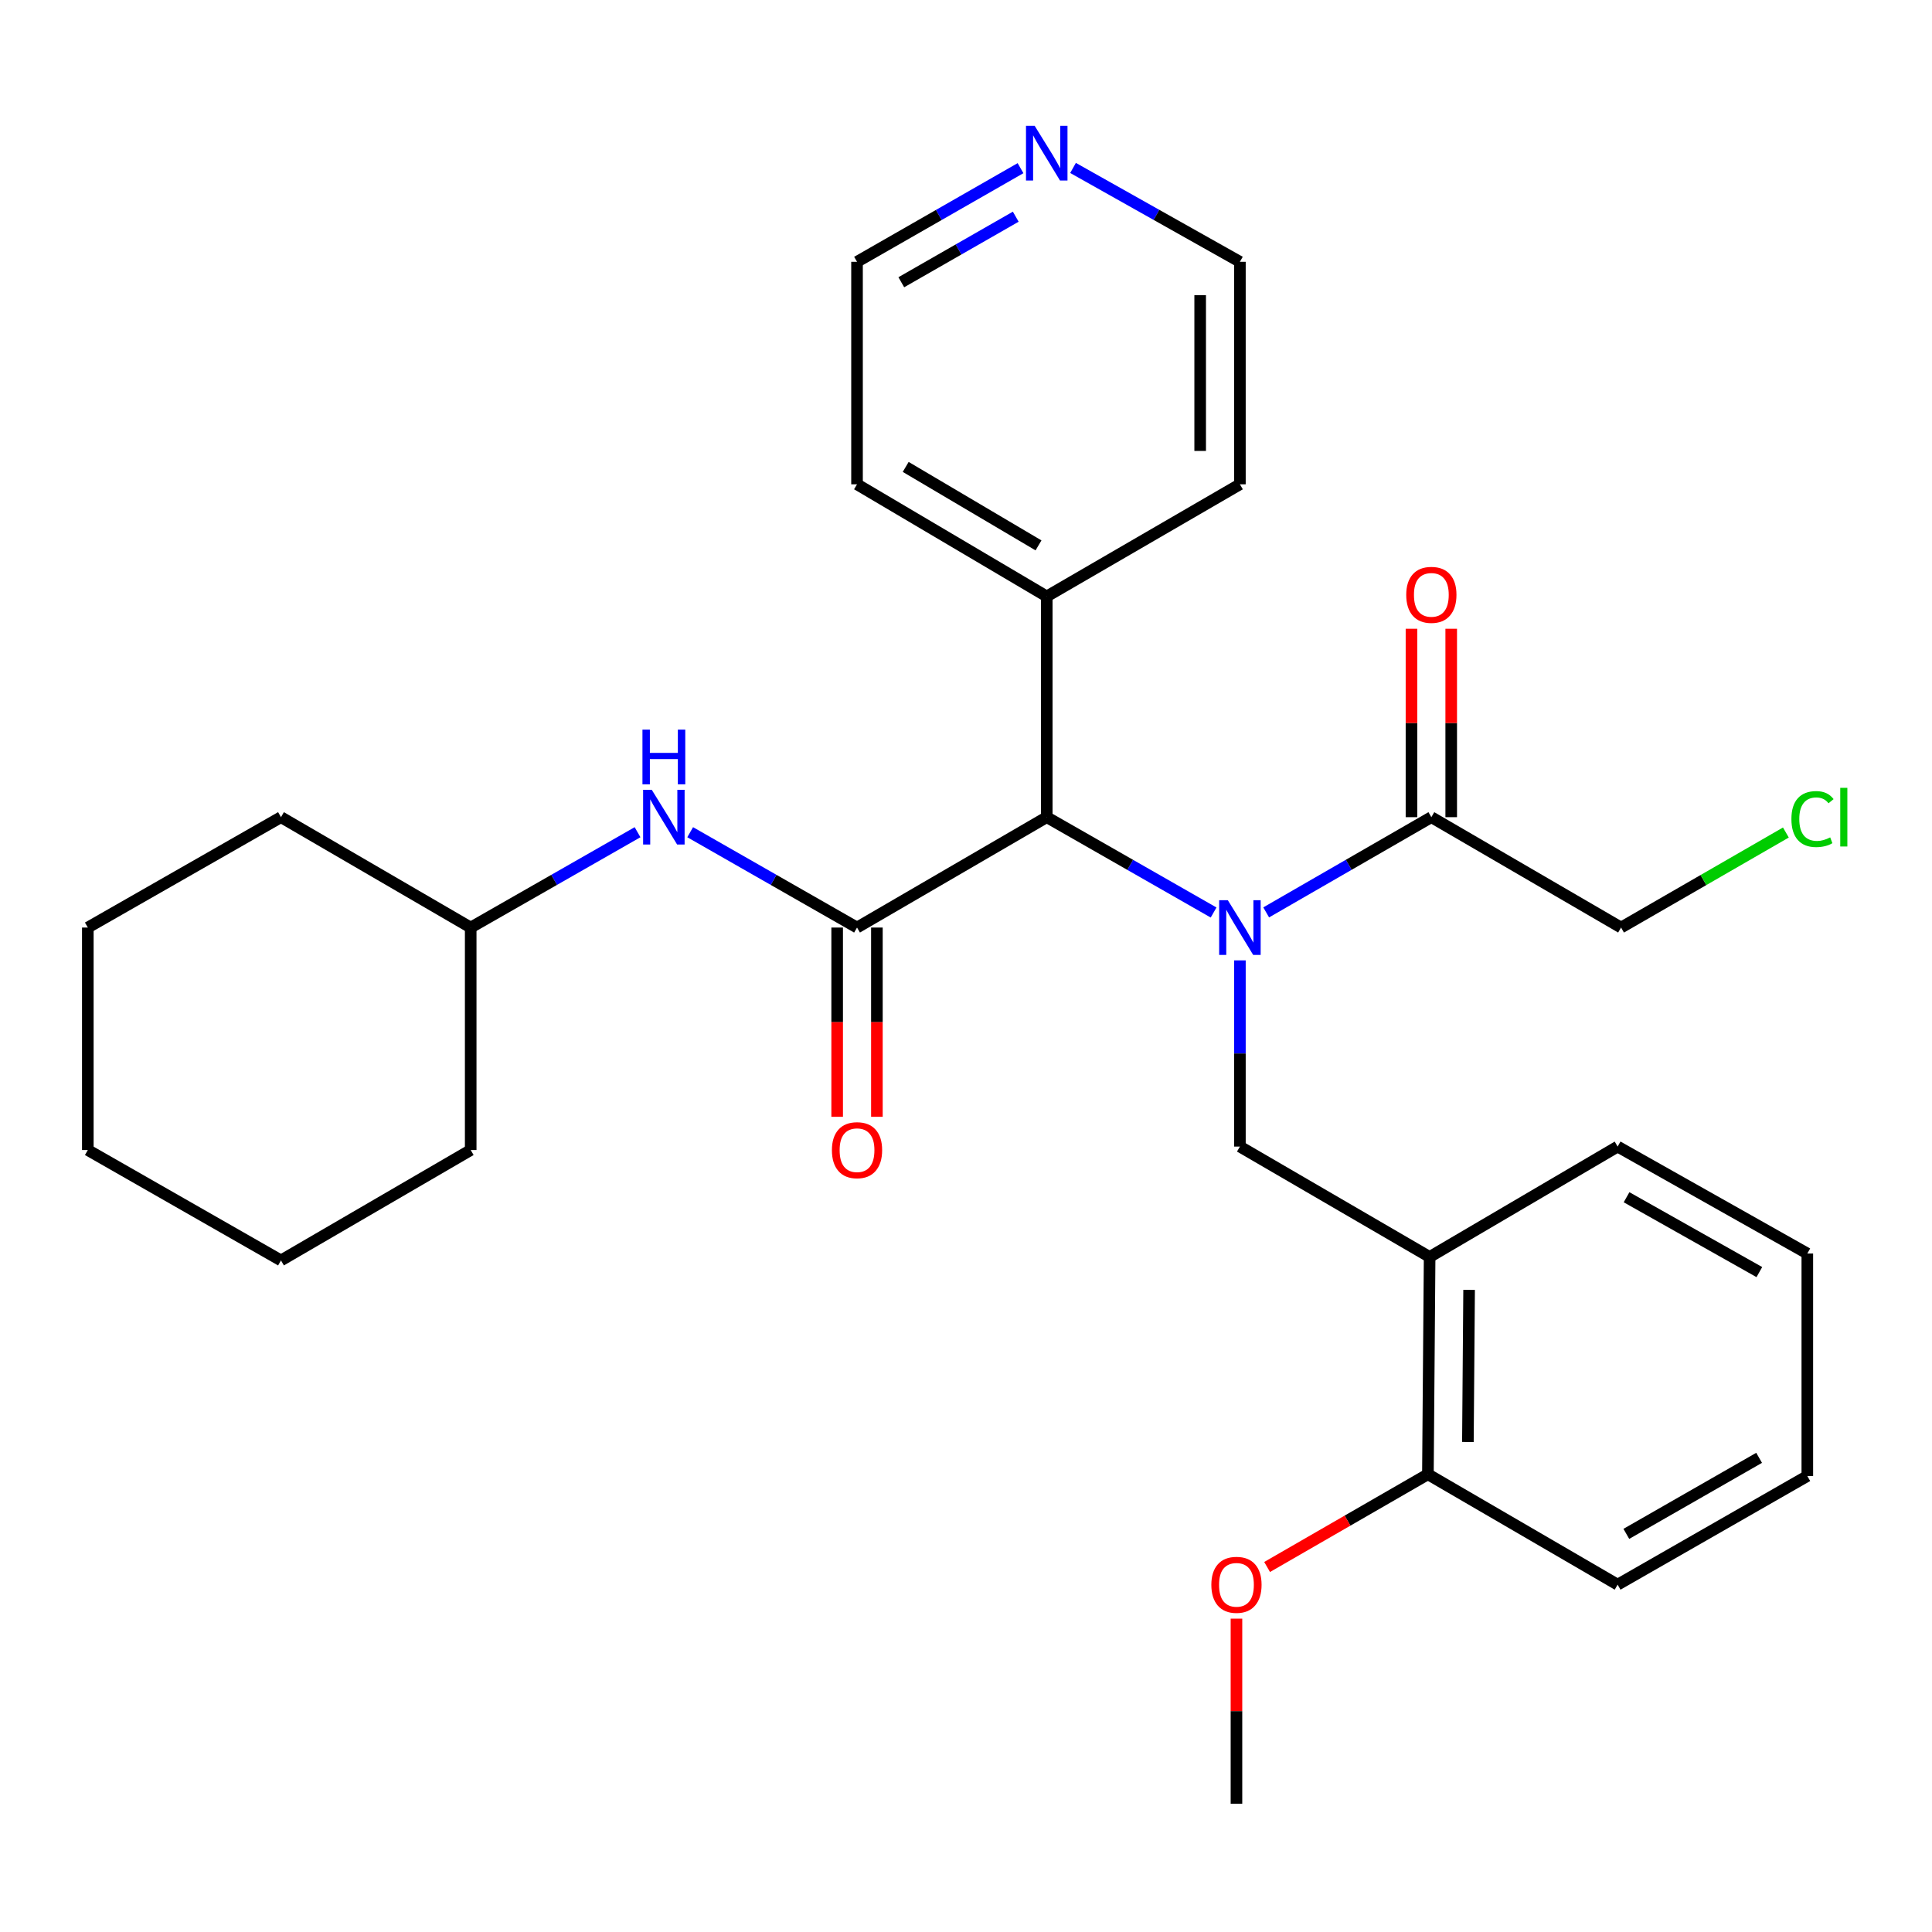 <?xml version='1.0' encoding='iso-8859-1'?>
<svg version='1.1' baseProfile='full'
              xmlns='http://www.w3.org/2000/svg'
                      xmlns:rdkit='http://www.rdkit.org/xml'
                      xmlns:xlink='http://www.w3.org/1999/xlink'
                  xml:space='preserve'
width='1000px' height='1000px' viewBox='0 0 1000 1000'>
<!-- END OF HEADER -->
<rect style='opacity:1.0;fill:#FFFFFF;stroke:none' width='1000' height='1000' x='0' y='0'> </rect>
<path class='bond-0' d='M 628.155,472.314 L 584.974,447.64' style='fill:none;fill-rule:evenodd;stroke:#0000FF;stroke-width:6px;stroke-linecap:butt;stroke-linejoin:miter;stroke-opacity:1' />
<path class='bond-0' d='M 584.974,447.64 L 541.793,422.965' style='fill:none;fill-rule:evenodd;stroke:#000000;stroke-width:6px;stroke-linecap:butt;stroke-linejoin:miter;stroke-opacity:1' />
<path class='bond-1' d='M 641.774,497.091 L 641.774,545.28' style='fill:none;fill-rule:evenodd;stroke:#0000FF;stroke-width:6px;stroke-linecap:butt;stroke-linejoin:miter;stroke-opacity:1' />
<path class='bond-1' d='M 641.774,545.28 L 641.774,593.469' style='fill:none;fill-rule:evenodd;stroke:#000000;stroke-width:6px;stroke-linecap:butt;stroke-linejoin:miter;stroke-opacity:1' />
<path class='bond-2' d='M 655.373,472.255 L 698.118,447.61' style='fill:none;fill-rule:evenodd;stroke:#0000FF;stroke-width:6px;stroke-linecap:butt;stroke-linejoin:miter;stroke-opacity:1' />
<path class='bond-2' d='M 698.118,447.61 L 740.863,422.965' style='fill:none;fill-rule:evenodd;stroke:#000000;stroke-width:6px;stroke-linecap:butt;stroke-linejoin:miter;stroke-opacity:1' />
<path class='bond-3' d='M 443.595,480.097 L 541.793,422.965' style='fill:none;fill-rule:evenodd;stroke:#000000;stroke-width:6px;stroke-linecap:butt;stroke-linejoin:miter;stroke-opacity:1' />
<path class='bond-4' d='M 443.595,480.097 L 400.414,455.422' style='fill:none;fill-rule:evenodd;stroke:#000000;stroke-width:6px;stroke-linecap:butt;stroke-linejoin:miter;stroke-opacity:1' />
<path class='bond-4' d='M 400.414,455.422 L 357.233,430.747' style='fill:none;fill-rule:evenodd;stroke:#0000FF;stroke-width:6px;stroke-linecap:butt;stroke-linejoin:miter;stroke-opacity:1' />
<path class='bond-5' d='M 433.311,480.097 L 433.311,529.075' style='fill:none;fill-rule:evenodd;stroke:#000000;stroke-width:6px;stroke-linecap:butt;stroke-linejoin:miter;stroke-opacity:1' />
<path class='bond-5' d='M 433.311,529.075 L 433.311,578.053' style='fill:none;fill-rule:evenodd;stroke:#FF0000;stroke-width:6px;stroke-linecap:butt;stroke-linejoin:miter;stroke-opacity:1' />
<path class='bond-5' d='M 453.879,480.097 L 453.879,529.075' style='fill:none;fill-rule:evenodd;stroke:#000000;stroke-width:6px;stroke-linecap:butt;stroke-linejoin:miter;stroke-opacity:1' />
<path class='bond-5' d='M 453.879,529.075 L 453.879,578.053' style='fill:none;fill-rule:evenodd;stroke:#FF0000;stroke-width:6px;stroke-linecap:butt;stroke-linejoin:miter;stroke-opacity:1' />
<path class='bond-6' d='M 541.793,422.965 L 541.793,308.701' style='fill:none;fill-rule:evenodd;stroke:#000000;stroke-width:6px;stroke-linecap:butt;stroke-linejoin:miter;stroke-opacity:1' />
<path class='bond-7' d='M 641.774,593.469 L 739.972,650.601' style='fill:none;fill-rule:evenodd;stroke:#000000;stroke-width:6px;stroke-linecap:butt;stroke-linejoin:miter;stroke-opacity:1' />
<path class='bond-8' d='M 751.147,422.965 L 751.147,374.207' style='fill:none;fill-rule:evenodd;stroke:#000000;stroke-width:6px;stroke-linecap:butt;stroke-linejoin:miter;stroke-opacity:1' />
<path class='bond-8' d='M 751.147,374.207 L 751.147,325.449' style='fill:none;fill-rule:evenodd;stroke:#FF0000;stroke-width:6px;stroke-linecap:butt;stroke-linejoin:miter;stroke-opacity:1' />
<path class='bond-8' d='M 730.579,422.965 L 730.579,374.207' style='fill:none;fill-rule:evenodd;stroke:#000000;stroke-width:6px;stroke-linecap:butt;stroke-linejoin:miter;stroke-opacity:1' />
<path class='bond-8' d='M 730.579,374.207 L 730.579,325.449' style='fill:none;fill-rule:evenodd;stroke:#FF0000;stroke-width:6px;stroke-linecap:butt;stroke-linejoin:miter;stroke-opacity:1' />
<path class='bond-9' d='M 740.863,422.965 L 839.061,480.097' style='fill:none;fill-rule:evenodd;stroke:#000000;stroke-width:6px;stroke-linecap:butt;stroke-linejoin:miter;stroke-opacity:1' />
<path class='bond-10' d='M 739.972,650.601 L 739.081,763.082' style='fill:none;fill-rule:evenodd;stroke:#000000;stroke-width:6px;stroke-linecap:butt;stroke-linejoin:miter;stroke-opacity:1' />
<path class='bond-10' d='M 760.405,667.636 L 759.781,746.373' style='fill:none;fill-rule:evenodd;stroke:#000000;stroke-width:6px;stroke-linecap:butt;stroke-linejoin:miter;stroke-opacity:1' />
<path class='bond-11' d='M 739.972,650.601 L 837.279,593.469' style='fill:none;fill-rule:evenodd;stroke:#000000;stroke-width:6px;stroke-linecap:butt;stroke-linejoin:miter;stroke-opacity:1' />
<path class='bond-12' d='M 329.995,430.747 L 286.814,455.422' style='fill:none;fill-rule:evenodd;stroke:#0000FF;stroke-width:6px;stroke-linecap:butt;stroke-linejoin:miter;stroke-opacity:1' />
<path class='bond-12' d='M 286.814,455.422 L 243.633,480.097' style='fill:none;fill-rule:evenodd;stroke:#000000;stroke-width:6px;stroke-linecap:butt;stroke-linejoin:miter;stroke-opacity:1' />
<path class='bond-13' d='M 739.081,763.082 L 697.466,787.076' style='fill:none;fill-rule:evenodd;stroke:#000000;stroke-width:6px;stroke-linecap:butt;stroke-linejoin:miter;stroke-opacity:1' />
<path class='bond-13' d='M 697.466,787.076 L 655.851,811.07' style='fill:none;fill-rule:evenodd;stroke:#FF0000;stroke-width:6px;stroke-linecap:butt;stroke-linejoin:miter;stroke-opacity:1' />
<path class='bond-14' d='M 739.081,763.082 L 837.279,820.214' style='fill:none;fill-rule:evenodd;stroke:#000000;stroke-width:6px;stroke-linecap:butt;stroke-linejoin:miter;stroke-opacity:1' />
<path class='bond-15' d='M 528.224,87.042 L 485.909,111.277' style='fill:none;fill-rule:evenodd;stroke:#0000FF;stroke-width:6px;stroke-linecap:butt;stroke-linejoin:miter;stroke-opacity:1' />
<path class='bond-15' d='M 485.909,111.277 L 443.595,135.512' style='fill:none;fill-rule:evenodd;stroke:#000000;stroke-width:6px;stroke-linecap:butt;stroke-linejoin:miter;stroke-opacity:1' />
<path class='bond-15' d='M 525.751,112.16 L 496.131,129.125' style='fill:none;fill-rule:evenodd;stroke:#0000FF;stroke-width:6px;stroke-linecap:butt;stroke-linejoin:miter;stroke-opacity:1' />
<path class='bond-15' d='M 496.131,129.125 L 466.511,146.089' style='fill:none;fill-rule:evenodd;stroke:#000000;stroke-width:6px;stroke-linecap:butt;stroke-linejoin:miter;stroke-opacity:1' />
<path class='bond-16' d='M 555.401,86.926 L 598.587,111.219' style='fill:none;fill-rule:evenodd;stroke:#0000FF;stroke-width:6px;stroke-linecap:butt;stroke-linejoin:miter;stroke-opacity:1' />
<path class='bond-16' d='M 598.587,111.219 L 641.774,135.512' style='fill:none;fill-rule:evenodd;stroke:#000000;stroke-width:6px;stroke-linecap:butt;stroke-linejoin:miter;stroke-opacity:1' />
<path class='bond-17' d='M 541.793,308.701 L 641.774,250.678' style='fill:none;fill-rule:evenodd;stroke:#000000;stroke-width:6px;stroke-linecap:butt;stroke-linejoin:miter;stroke-opacity:1' />
<path class='bond-18' d='M 541.793,308.701 L 443.595,250.678' style='fill:none;fill-rule:evenodd;stroke:#000000;stroke-width:6px;stroke-linecap:butt;stroke-linejoin:miter;stroke-opacity:1' />
<path class='bond-18' d='M 537.526,282.29 L 468.787,241.674' style='fill:none;fill-rule:evenodd;stroke:#000000;stroke-width:6px;stroke-linecap:butt;stroke-linejoin:miter;stroke-opacity:1' />
<path class='bond-19' d='M 243.633,480.097 L 243.633,595.251' style='fill:none;fill-rule:evenodd;stroke:#000000;stroke-width:6px;stroke-linecap:butt;stroke-linejoin:miter;stroke-opacity:1' />
<path class='bond-20' d='M 243.633,480.097 L 145.435,422.965' style='fill:none;fill-rule:evenodd;stroke:#000000;stroke-width:6px;stroke-linecap:butt;stroke-linejoin:miter;stroke-opacity:1' />
<path class='bond-21' d='M 839.061,480.097 L 881.716,455.503' style='fill:none;fill-rule:evenodd;stroke:#000000;stroke-width:6px;stroke-linecap:butt;stroke-linejoin:miter;stroke-opacity:1' />
<path class='bond-21' d='M 881.716,455.503 L 924.371,430.91' style='fill:none;fill-rule:evenodd;stroke:#00CC00;stroke-width:6px;stroke-linecap:butt;stroke-linejoin:miter;stroke-opacity:1' />
<path class='bond-22' d='M 639.991,837.808 L 639.991,885.703' style='fill:none;fill-rule:evenodd;stroke:#FF0000;stroke-width:6px;stroke-linecap:butt;stroke-linejoin:miter;stroke-opacity:1' />
<path class='bond-22' d='M 639.991,885.703 L 639.991,933.598' style='fill:none;fill-rule:evenodd;stroke:#000000;stroke-width:6px;stroke-linecap:butt;stroke-linejoin:miter;stroke-opacity:1' />
<path class='bond-23' d='M 837.279,593.469 L 935.465,648.818' style='fill:none;fill-rule:evenodd;stroke:#000000;stroke-width:6px;stroke-linecap:butt;stroke-linejoin:miter;stroke-opacity:1' />
<path class='bond-23' d='M 841.907,619.688 L 910.638,658.433' style='fill:none;fill-rule:evenodd;stroke:#000000;stroke-width:6px;stroke-linecap:butt;stroke-linejoin:miter;stroke-opacity:1' />
<path class='bond-24' d='M 641.774,135.512 L 641.774,250.678' style='fill:none;fill-rule:evenodd;stroke:#000000;stroke-width:6px;stroke-linecap:butt;stroke-linejoin:miter;stroke-opacity:1' />
<path class='bond-24' d='M 621.206,152.787 L 621.206,233.403' style='fill:none;fill-rule:evenodd;stroke:#000000;stroke-width:6px;stroke-linecap:butt;stroke-linejoin:miter;stroke-opacity:1' />
<path class='bond-25' d='M 443.595,135.512 L 443.595,250.678' style='fill:none;fill-rule:evenodd;stroke:#000000;stroke-width:6px;stroke-linecap:butt;stroke-linejoin:miter;stroke-opacity:1' />
<path class='bond-26' d='M 837.279,820.214 L 935.465,763.985' style='fill:none;fill-rule:evenodd;stroke:#000000;stroke-width:6px;stroke-linecap:butt;stroke-linejoin:miter;stroke-opacity:1' />
<path class='bond-26' d='M 841.786,793.931 L 910.516,754.571' style='fill:none;fill-rule:evenodd;stroke:#000000;stroke-width:6px;stroke-linecap:butt;stroke-linejoin:miter;stroke-opacity:1' />
<path class='bond-27' d='M 243.633,595.251 L 145.435,652.395' style='fill:none;fill-rule:evenodd;stroke:#000000;stroke-width:6px;stroke-linecap:butt;stroke-linejoin:miter;stroke-opacity:1' />
<path class='bond-28' d='M 145.435,422.965 L 45.455,480.097' style='fill:none;fill-rule:evenodd;stroke:#000000;stroke-width:6px;stroke-linecap:butt;stroke-linejoin:miter;stroke-opacity:1' />
<path class='bond-29' d='M 935.465,648.818 L 935.465,763.985' style='fill:none;fill-rule:evenodd;stroke:#000000;stroke-width:6px;stroke-linecap:butt;stroke-linejoin:miter;stroke-opacity:1' />
<path class='bond-30' d='M 45.455,480.097 L 45.455,595.251' style='fill:none;fill-rule:evenodd;stroke:#000000;stroke-width:6px;stroke-linecap:butt;stroke-linejoin:miter;stroke-opacity:1' />
<path class='bond-31' d='M 145.435,652.395 L 45.455,595.251' style='fill:none;fill-rule:evenodd;stroke:#000000;stroke-width:6px;stroke-linecap:butt;stroke-linejoin:miter;stroke-opacity:1' />
<path  class='atom-0' d='M 635.514 465.937
L 644.794 480.937
Q 645.714 482.417, 647.194 485.097
Q 648.674 487.777, 648.754 487.937
L 648.754 465.937
L 652.514 465.937
L 652.514 494.257
L 648.634 494.257
L 638.674 477.857
Q 637.514 475.937, 636.274 473.737
Q 635.074 471.537, 634.714 470.857
L 634.714 494.257
L 631.034 494.257
L 631.034 465.937
L 635.514 465.937
' fill='#0000FF'/>
<path  class='atom-6' d='M 337.354 408.805
L 346.634 423.805
Q 347.554 425.285, 349.034 427.965
Q 350.514 430.645, 350.594 430.805
L 350.594 408.805
L 354.354 408.805
L 354.354 437.125
L 350.474 437.125
L 340.514 420.725
Q 339.354 418.805, 338.114 416.605
Q 336.914 414.405, 336.554 413.725
L 336.554 437.125
L 332.874 437.125
L 332.874 408.805
L 337.354 408.805
' fill='#0000FF'/>
<path  class='atom-6' d='M 332.534 377.653
L 336.374 377.653
L 336.374 389.693
L 350.854 389.693
L 350.854 377.653
L 354.694 377.653
L 354.694 405.973
L 350.854 405.973
L 350.854 392.893
L 336.374 392.893
L 336.374 405.973
L 332.534 405.973
L 332.534 377.653
' fill='#0000FF'/>
<path  class='atom-7' d='M 430.595 595.331
Q 430.595 588.531, 433.955 584.731
Q 437.315 580.931, 443.595 580.931
Q 449.875 580.931, 453.235 584.731
Q 456.595 588.531, 456.595 595.331
Q 456.595 602.211, 453.195 606.131
Q 449.795 610.011, 443.595 610.011
Q 437.355 610.011, 433.955 606.131
Q 430.595 602.251, 430.595 595.331
M 443.595 606.811
Q 447.915 606.811, 450.235 603.931
Q 452.595 601.011, 452.595 595.331
Q 452.595 589.771, 450.235 586.971
Q 447.915 584.131, 443.595 584.131
Q 439.275 584.131, 436.915 586.931
Q 434.595 589.731, 434.595 595.331
Q 434.595 601.051, 436.915 603.931
Q 439.275 606.811, 443.595 606.811
' fill='#FF0000'/>
<path  class='atom-9' d='M 727.863 307.89
Q 727.863 301.09, 731.223 297.29
Q 734.583 293.49, 740.863 293.49
Q 747.143 293.49, 750.503 297.29
Q 753.863 301.09, 753.863 307.89
Q 753.863 314.77, 750.463 318.69
Q 747.063 322.57, 740.863 322.57
Q 734.623 322.57, 731.223 318.69
Q 727.863 314.81, 727.863 307.89
M 740.863 319.37
Q 745.183 319.37, 747.503 316.49
Q 749.863 313.57, 749.863 307.89
Q 749.863 302.33, 747.503 299.53
Q 745.183 296.69, 740.863 296.69
Q 736.543 296.69, 734.183 299.49
Q 731.863 302.29, 731.863 307.89
Q 731.863 313.61, 734.183 316.49
Q 736.543 319.37, 740.863 319.37
' fill='#FF0000'/>
<path  class='atom-10' d='M 535.533 65.111
L 544.813 80.111
Q 545.733 81.591, 547.213 84.271
Q 548.693 86.951, 548.773 87.111
L 548.773 65.111
L 552.533 65.111
L 552.533 93.431
L 548.653 93.431
L 538.693 77.031
Q 537.533 75.111, 536.293 72.911
Q 535.093 70.711, 534.733 70.031
L 534.733 93.431
L 531.053 93.431
L 531.053 65.111
L 535.533 65.111
' fill='#0000FF'/>
<path  class='atom-14' d='M 626.991 820.294
Q 626.991 813.494, 630.351 809.694
Q 633.711 805.894, 639.991 805.894
Q 646.271 805.894, 649.631 809.694
Q 652.991 813.494, 652.991 820.294
Q 652.991 827.174, 649.591 831.094
Q 646.191 834.974, 639.991 834.974
Q 633.751 834.974, 630.351 831.094
Q 626.991 827.214, 626.991 820.294
M 639.991 831.774
Q 644.311 831.774, 646.631 828.894
Q 648.991 825.974, 648.991 820.294
Q 648.991 814.734, 646.631 811.934
Q 644.311 809.094, 639.991 809.094
Q 635.671 809.094, 633.311 811.894
Q 630.991 814.694, 630.991 820.294
Q 630.991 826.014, 633.311 828.894
Q 635.671 831.774, 639.991 831.774
' fill='#FF0000'/>
<path  class='atom-15' d='M 927.231 423.945
Q 927.231 416.905, 930.511 413.225
Q 933.831 409.505, 940.111 409.505
Q 945.951 409.505, 949.071 413.625
L 946.431 415.785
Q 944.151 412.785, 940.111 412.785
Q 935.831 412.785, 933.551 415.665
Q 931.311 418.505, 931.311 423.945
Q 931.311 429.545, 933.631 432.425
Q 935.991 435.305, 940.551 435.305
Q 943.671 435.305, 947.311 433.425
L 948.431 436.425
Q 946.951 437.385, 944.711 437.945
Q 942.471 438.505, 939.991 438.505
Q 933.831 438.505, 930.511 434.745
Q 927.231 430.985, 927.231 423.945
' fill='#00CC00'/>
<path  class='atom-15' d='M 952.511 407.785
L 956.191 407.785
L 956.191 438.145
L 952.511 438.145
L 952.511 407.785
' fill='#00CC00'/>
</svg>
